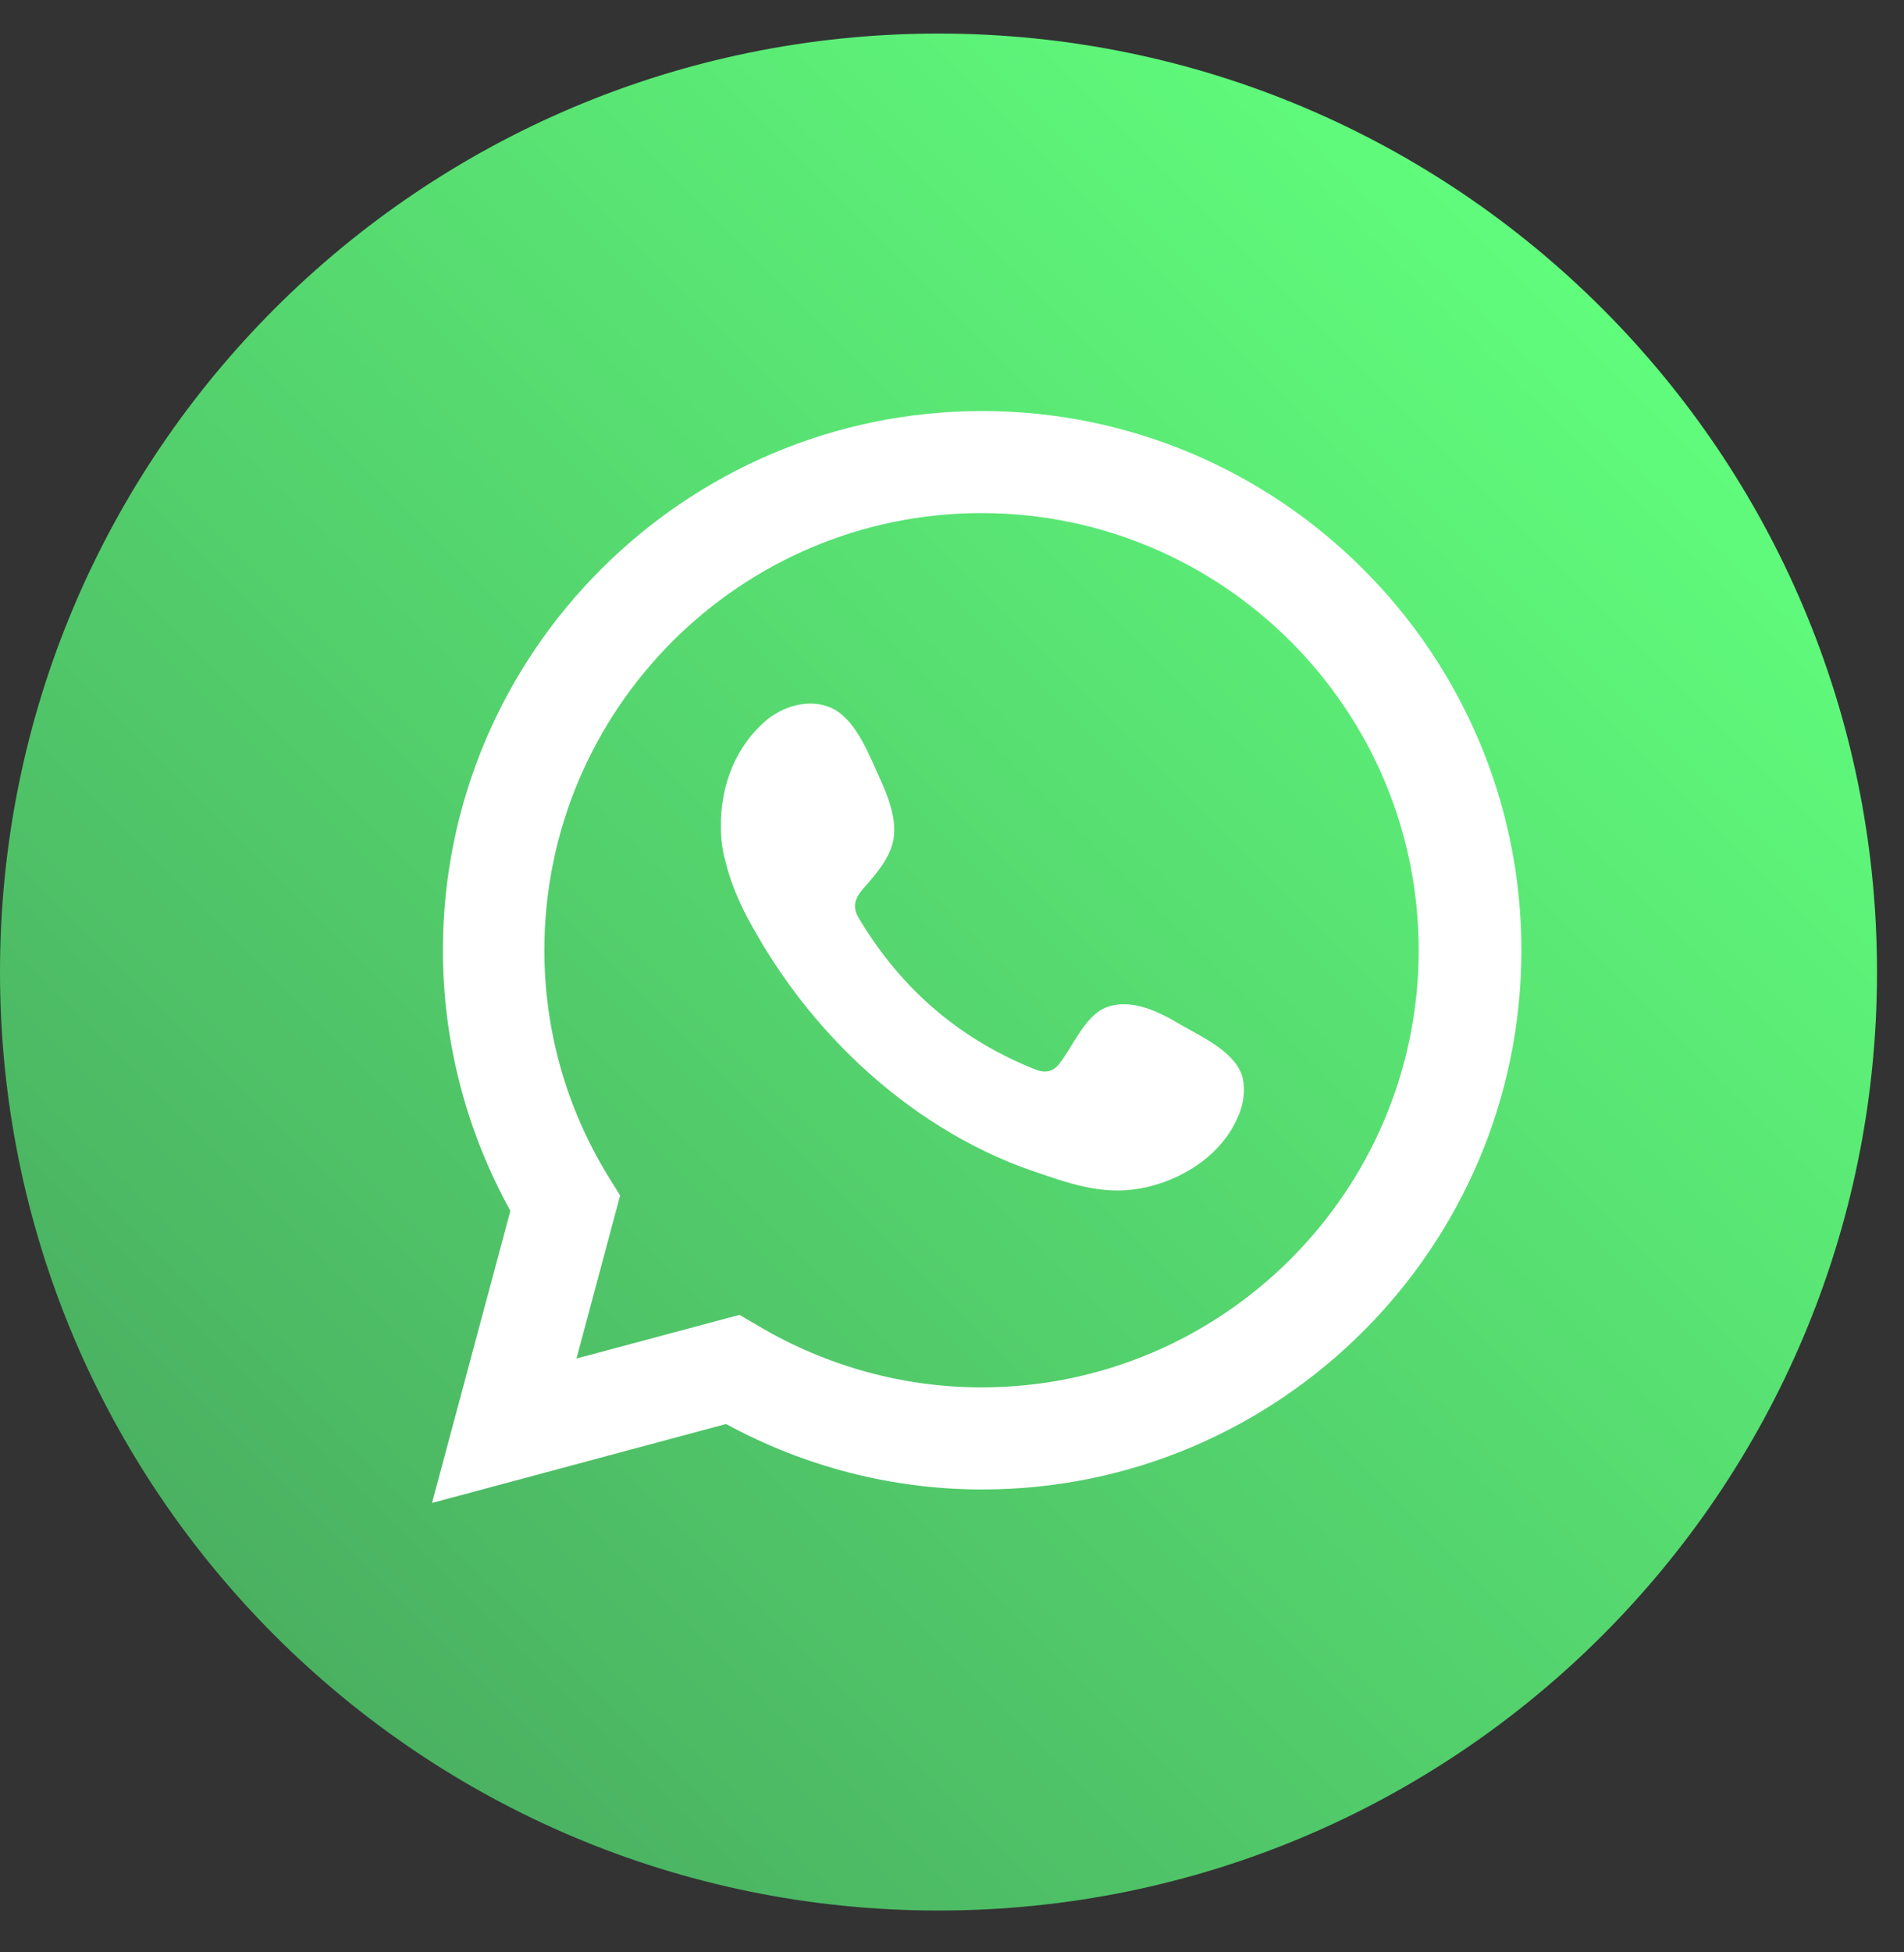 <svg width="40" height="41" viewBox="0 0 40 41" fill="none" xmlns="http://www.w3.org/2000/svg">
<rect x="0" y="0" width="40" height="41" fill="#333333" stroke="none"/>
<path d="M19.717 40.121C30.606 40.121 39.433 31.297 39.433 20.413C39.433 9.529 30.606 0.705 19.717 0.705C8.827 0.705 0 9.529 0 20.413C0 31.297 8.827 40.121 19.717 40.121Z" fill="url(#paint0_linear_1147_3370)"/>
<path d="M9.076 31.562L10.722 25.428C9.791 23.743 9.305 21.869 9.305 19.955C9.305 13.714 14.39 8.632 20.634 8.632C26.878 8.632 31.962 13.714 31.962 19.955C31.962 26.197 26.878 31.279 20.634 31.279C18.759 31.279 16.912 30.807 15.253 29.904L9.076 31.562ZM15.536 27.612L15.927 27.841C17.357 28.69 18.975 29.135 20.62 29.135C25.691 29.135 29.804 25.01 29.804 19.955C29.804 14.887 25.677 10.775 20.62 10.775C15.55 10.775 11.436 14.9 11.436 19.955C11.436 21.627 11.895 23.271 12.785 24.714L13.028 25.105L12.111 28.529L15.536 27.612Z" fill="white"/>
<path fill-rule="evenodd" clip-rule="evenodd" d="M24.828 21.532C24.356 21.249 23.749 20.939 23.21 21.168C22.791 21.344 22.522 22.004 22.252 22.341C22.117 22.517 21.942 22.543 21.726 22.449C20.148 21.816 18.934 20.764 18.058 19.308C17.91 19.079 17.936 18.904 18.112 18.688C18.382 18.378 18.705 18.027 18.773 17.61C18.84 17.192 18.651 16.706 18.476 16.329C18.26 15.857 18.004 15.17 17.532 14.9C17.087 14.658 16.52 14.792 16.129 15.102C15.455 15.655 15.131 16.504 15.145 17.367C15.145 17.61 15.172 17.852 15.239 18.081C15.374 18.648 15.63 19.173 15.927 19.672C16.143 20.05 16.386 20.413 16.642 20.764C17.491 21.91 18.543 22.907 19.757 23.662C20.364 24.04 21.025 24.363 21.699 24.592C22.454 24.849 23.142 25.105 23.965 24.956C24.828 24.795 25.678 24.255 26.015 23.433C26.123 23.191 26.163 22.907 26.109 22.651C25.988 22.112 25.273 21.788 24.828 21.532Z" fill="white"/>
<defs>
<linearGradient id="paint0_linear_1147_3370" x1="33.666" y1="6.47" x2="5.792" y2="34.356" gradientUnits="userSpaceOnUse">
<stop stop-color="#60FC7C"/>
<stop offset="1" stop-color="#4AB161"/>
</linearGradient>
</defs>
</svg>
